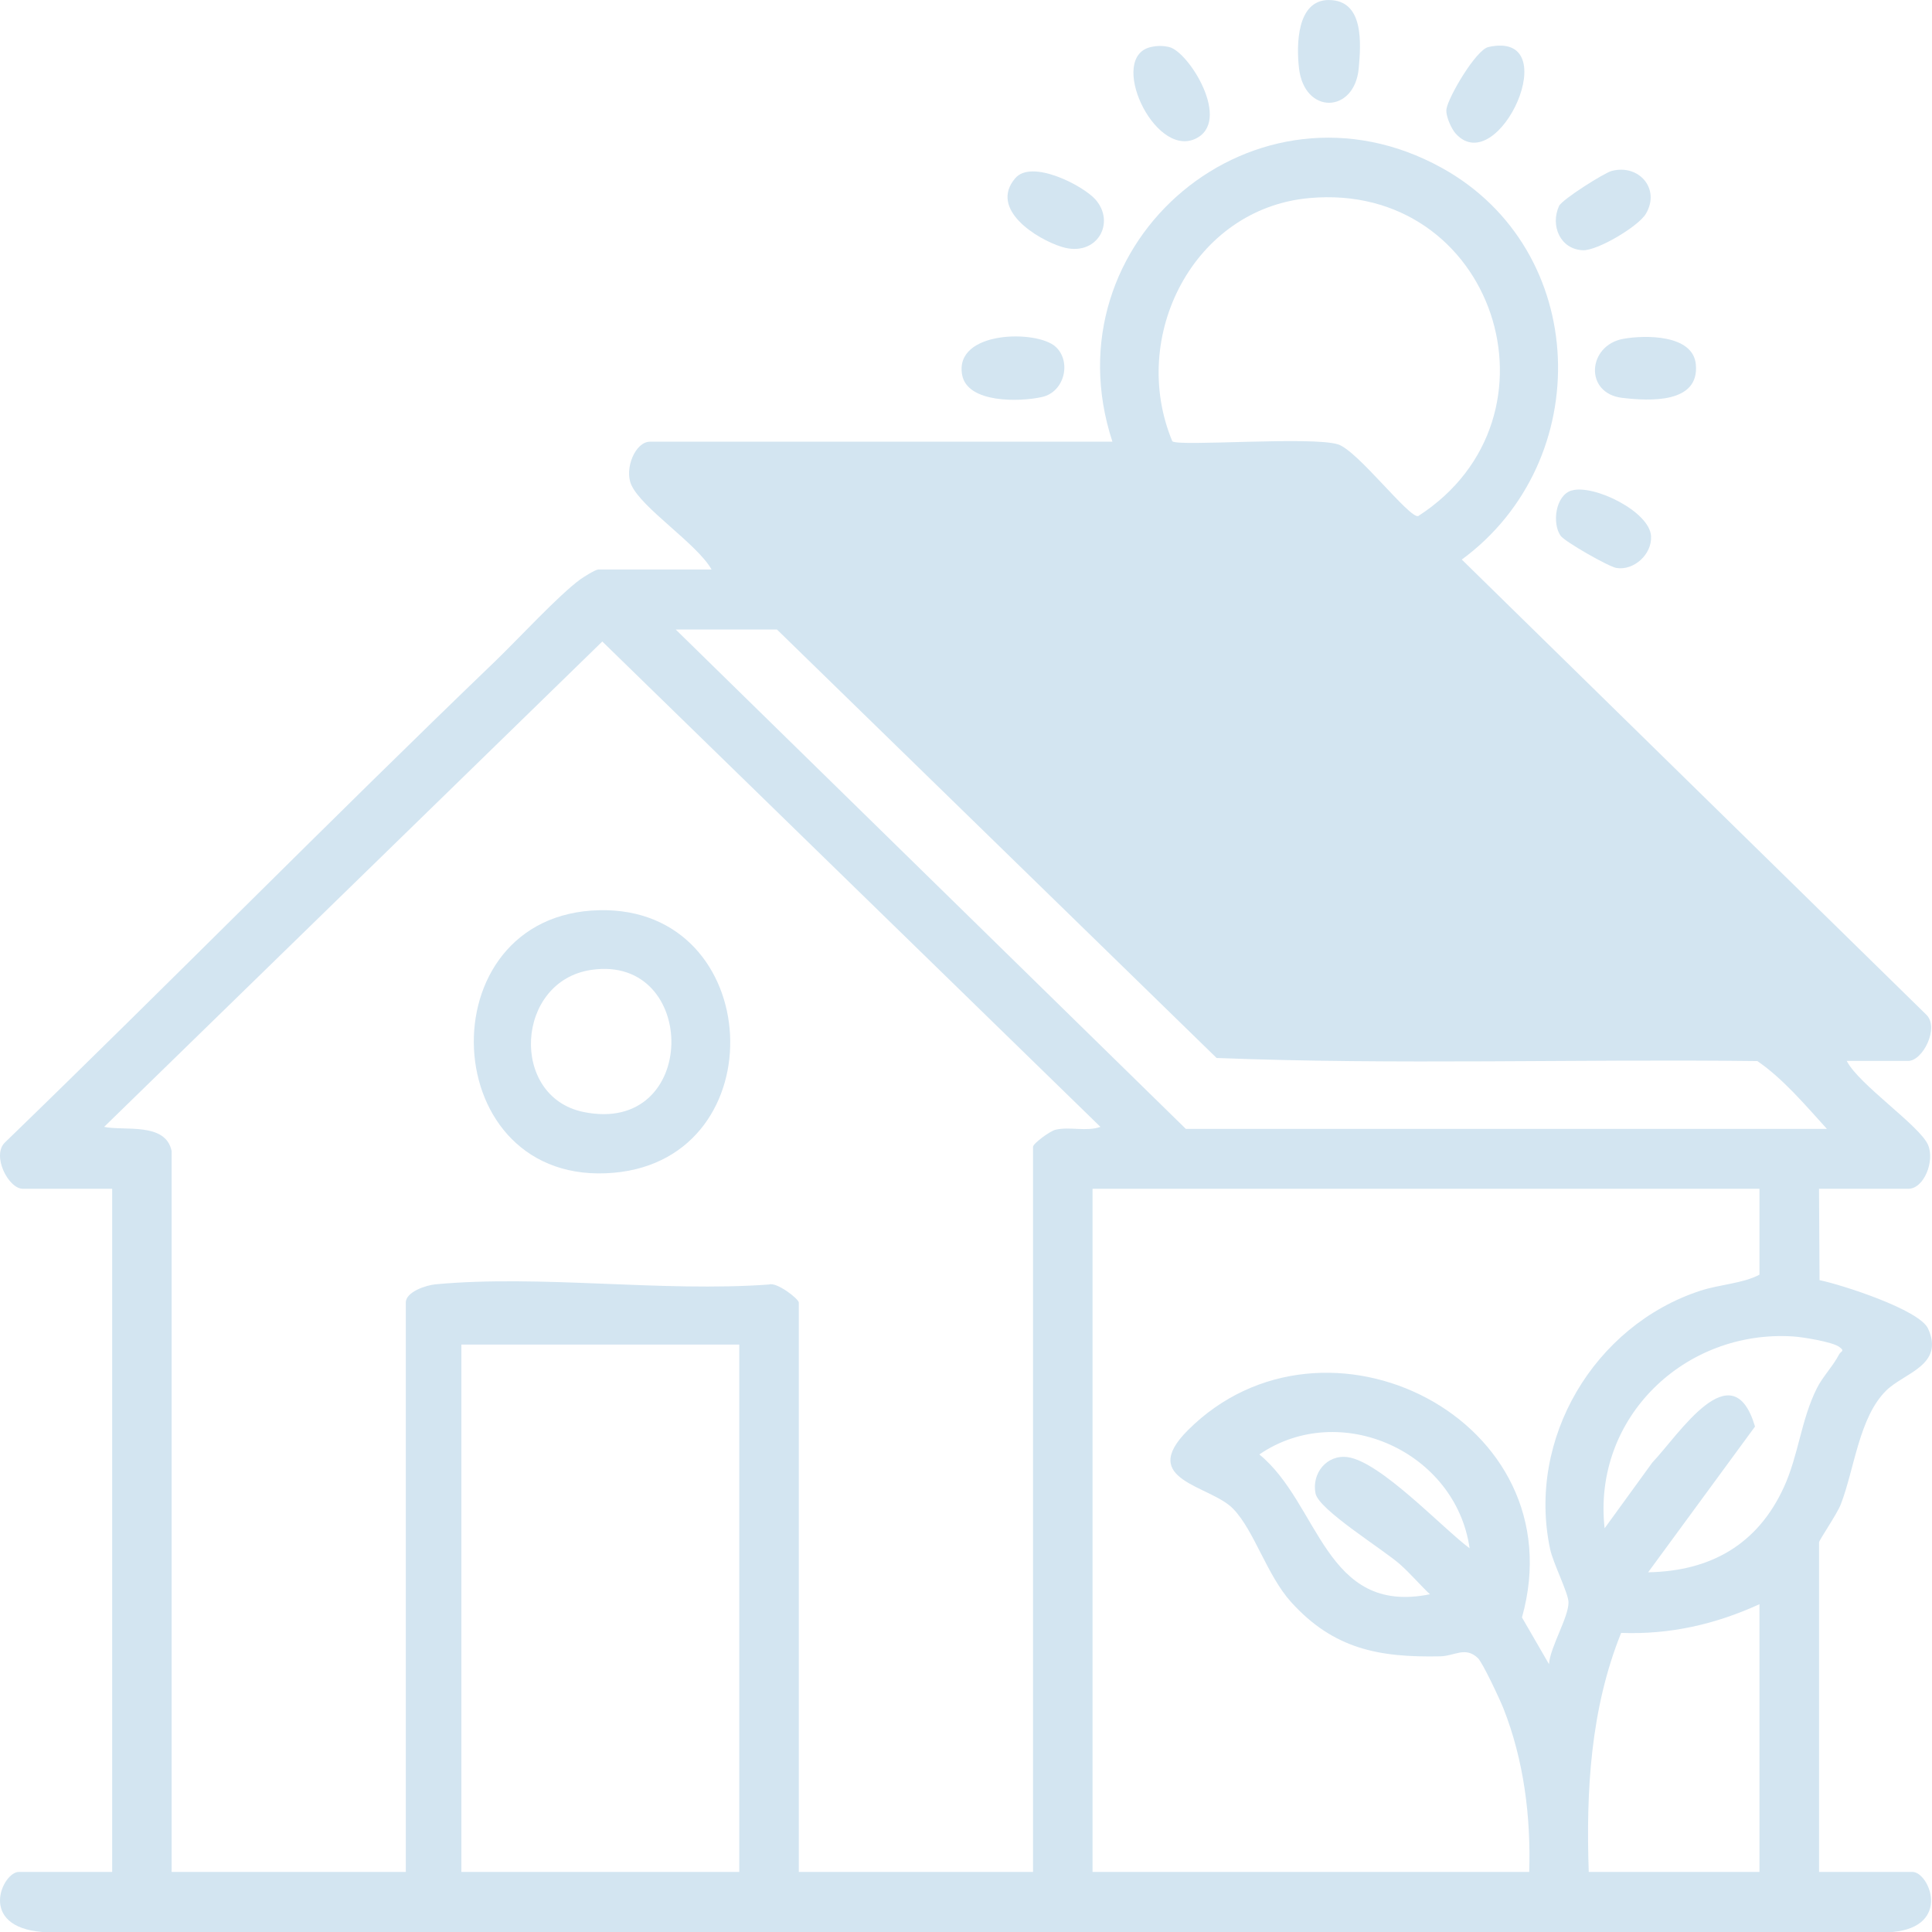 <svg width="48" height="48" viewBox="0 0 48 48" fill="none" xmlns="http://www.w3.org/2000/svg">
<g id="card 1">
<g id="Group 1171274814">
<path id="Vector" d="M45.882 26.359C46.18 26.945 47.7 27.971 47.902 28.445C48.074 28.85 47.799 29.535 47.412 29.535H45.193L45.206 31.805C45.746 31.915 47.688 32.537 47.903 33.01C48.314 33.917 47.312 34.108 46.866 34.544C46.188 35.208 46.076 36.488 45.734 37.375C45.642 37.615 45.194 38.265 45.194 38.319V46.507H47.512C47.933 46.507 48.492 47.862 47.023 48H1.057C-0.57 47.873 0.062 46.507 0.469 46.507H2.787V29.535H0.568C0.207 29.535 -0.209 28.711 0.119 28.388C4.206 24.432 8.201 20.371 12.301 16.43C12.858 15.894 13.882 14.784 14.419 14.393C14.508 14.33 14.794 14.149 14.867 14.149H17.678C17.323 13.513 15.932 12.621 15.682 12.04C15.51 11.643 15.782 10.974 16.149 10.974H27.638C26 5.991 31.213 1.618 35.825 4.173C39.509 6.213 39.654 11.452 36.318 13.902L47.86 25.211C48.188 25.534 47.771 26.358 47.41 26.358H45.882V26.359ZM29.126 10.964C29.281 11.1 32.583 10.835 33.242 11.04C33.729 11.193 35.011 12.882 35.235 12.822C39.048 10.362 37.118 4.496 32.52 4.922C29.657 5.187 28.04 8.359 29.126 10.964ZM45.389 28.047C44.86 27.465 44.298 26.797 43.661 26.362C39.186 26.307 34.687 26.46 30.226 26.285L19.303 15.64H16.788L29.462 28.047H45.389ZM4.264 28.592V46.507H10.082V32.363C10.082 32.092 10.591 31.931 10.816 31.909C13.439 31.664 16.443 32.108 19.108 31.913C19.292 31.844 19.846 32.269 19.846 32.363V46.507H25.665V28.492C25.665 28.412 26.09 28.097 26.227 28.067C26.588 27.985 26.987 28.122 27.34 27.997L14.964 15.938L2.587 27.997C3.089 28.103 4.111 27.875 4.263 28.592H4.264ZM43.712 29.535H27.144V46.507H37.993C38.036 45.129 37.858 43.724 37.35 42.439C37.264 42.223 36.835 41.304 36.716 41.193C36.402 40.897 36.139 41.145 35.778 41.151C34.264 41.182 33.136 40.972 32.078 39.804C31.475 39.137 31.164 38.029 30.636 37.484C30.066 36.896 28.263 36.785 29.509 35.537C32.92 32.122 39.19 35.276 37.813 40.185L38.484 41.345C38.513 40.921 38.976 40.174 38.969 39.806C38.964 39.575 38.588 38.84 38.513 38.49C37.927 35.745 39.611 32.933 42.238 32.07C42.73 31.908 43.293 31.892 43.713 31.669V29.536L43.712 29.535ZM40.95 39.063C42.499 39.035 43.669 38.373 44.321 36.947C44.686 36.148 44.745 35.281 45.138 34.494C45.284 34.201 45.547 33.934 45.688 33.656C45.734 33.564 45.854 33.572 45.684 33.456C45.514 33.339 44.796 33.219 44.554 33.204C41.864 33.029 39.562 35.219 39.866 37.97L41.052 36.336C41.707 35.649 43.04 33.544 43.603 35.442L40.95 39.06V39.063ZM18.367 33.406H11.463V46.508H18.367V33.406ZM36.512 38.468C36.169 36.06 33.289 34.768 31.288 36.135C32.786 37.359 32.915 40.14 35.526 39.609C35.273 39.369 35.045 39.099 34.785 38.867C34.355 38.487 32.767 37.513 32.684 37.105C32.583 36.605 32.965 36.133 33.48 36.202C34.296 36.313 35.82 37.949 36.513 38.468H36.512ZM43.712 39.857C42.615 40.357 41.489 40.614 40.277 40.569C39.518 42.448 39.402 44.495 39.472 46.507H43.713V39.857H43.712Z" fill="#D3E5F1"/>
<path id="Vector_2" d="M28.596 1.168C28.752 1.133 28.889 1.133 29.044 1.168C29.534 1.275 30.632 3.039 29.683 3.455C28.661 3.903 27.514 1.408 28.596 1.168Z" fill="#D3E5F1"/>
<path id="Vector_3" d="M33.013 0.001C33.89 0.001 33.814 1.074 33.757 1.699C33.654 2.82 32.407 2.859 32.273 1.693C32.208 1.118 32.215 0.003 33.013 0V0.001Z" fill="#D3E5F1"/>
<path id="Vector_4" d="M26.231 8.619C26.624 8.986 26.45 9.737 25.89 9.863C25.33 9.989 24.035 10.019 23.904 9.314C23.7 8.209 25.773 8.189 26.231 8.619Z" fill="#D3E5F1"/>
<path id="Vector_5" d="M40.333 8.418C40.867 8.321 42.06 8.307 42.132 9.049C42.23 10.034 40.976 9.964 40.306 9.885C39.354 9.774 39.439 8.579 40.331 8.418H40.333Z" fill="#D3E5F1"/>
<path id="Vector_6" d="M36.98 1.168C38.928 0.736 37.235 4.469 36.173 3.327C36.062 3.208 35.912 2.881 35.937 2.71C35.982 2.411 36.669 1.237 36.98 1.168Z" fill="#D3E5F1"/>
<path id="Vector_7" d="M27.211 4.951C27.733 5.532 27.251 6.403 26.381 6.134C25.756 5.941 24.567 5.197 25.223 4.428C25.633 3.948 26.904 4.609 27.211 4.951Z" fill="#D3E5F1"/>
<path id="Vector_8" d="M40.039 4.248C40.713 4.068 41.259 4.686 40.893 5.309C40.706 5.627 39.683 6.232 39.326 6.217C38.764 6.195 38.513 5.606 38.733 5.12C38.808 4.955 39.858 4.296 40.039 4.248Z" fill="#D3E5F1"/>
<path id="Vector_9" d="M39.048 12.187C39.591 12.026 40.989 12.708 41.02 13.322C41.044 13.779 40.588 14.181 40.16 14.111C39.964 14.079 38.875 13.456 38.774 13.312C38.558 13.01 38.64 12.307 39.048 12.185V12.187Z" fill="#D3E5F1"/>
<path id="Vector_10" d="M14.893 22.614C19.011 22.526 19.305 28.77 15.259 29.136C10.817 29.537 10.535 22.707 14.893 22.614ZM14.694 24.096C12.802 24.372 12.653 27.246 14.493 27.626C17.38 28.224 17.371 23.706 14.694 24.096Z" fill="#D3E5F1"/>
</g>
</g>
</svg>
